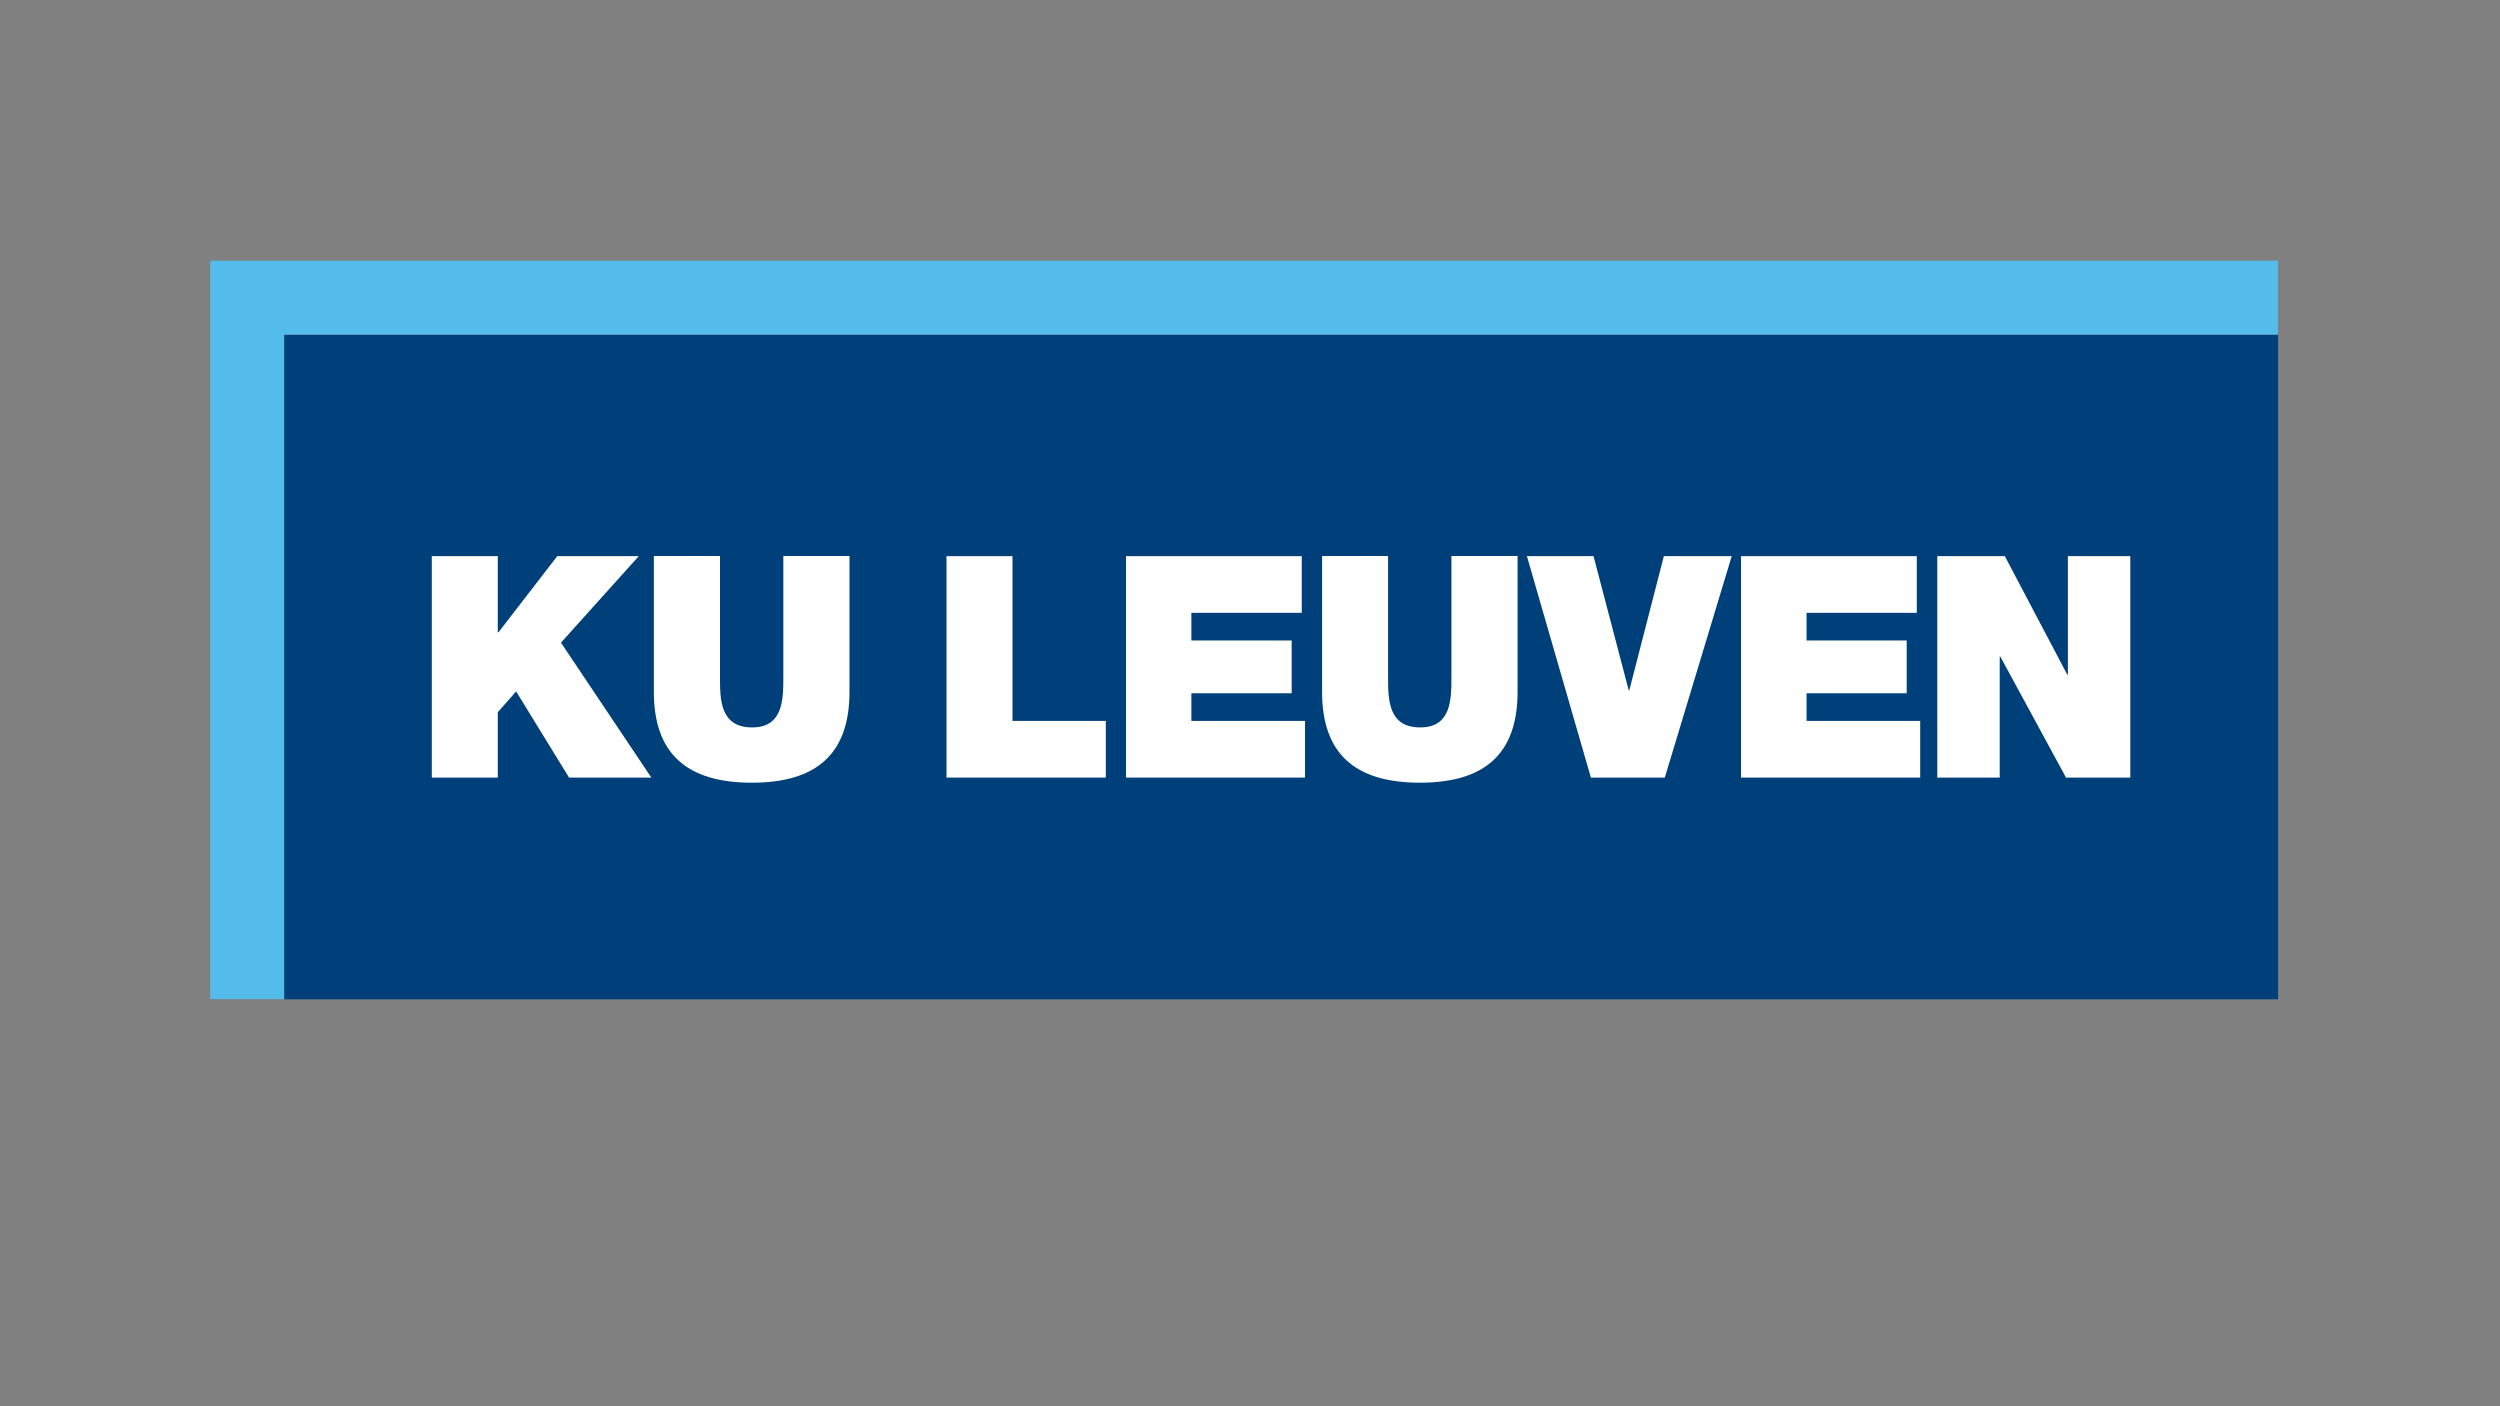 <svg width="176" height="99" viewBox="0 0 176 99" fill="none" xmlns="http://www.w3.org/2000/svg">
<rect x="0" y="0" width="176" height="99" fill="#808080" stroke="none"/>
<path d="M160.378 23.557H20.002V70.352H160.378V23.557Z" fill="#00407A"/>
<path d="M14.8 18.354V70.341H20.003V23.557H160.368V18.354H14.8Z" fill="#54BCEB"/>
<path d="M30.398 39.154H35.044V44.521H35.087L39.23 39.154H44.969L39.492 45.243L45.854 54.742H40.061L36.334 48.675L35.044 50.14V54.742H30.398V39.154Z" fill="white"/>
<mask id="mask0_66_3872" style="mask-type:luminance" maskUnits="userSpaceOnUse" x="14" y="18" width="147" height="53">
<path d="M160.367 18.352H14.799V70.339H160.367V18.352Z" fill="white"/>
</mask>
<g mask="url(#mask0_66_3872)">
<path d="M59.804 48.707C59.804 53.025 57.541 55.102 52.928 55.102C48.315 55.102 46.031 53.025 46.031 48.707V39.143H50.687V47.636C50.687 49.232 50.687 51.21 52.95 51.21C55.147 51.21 55.147 49.221 55.147 47.636V39.143H59.804V48.707Z" fill="white"/>
</g>
<mask id="mask1_66_3872" style="mask-type:luminance" maskUnits="userSpaceOnUse" x="14" y="18" width="147" height="53">
<path d="M160.367 18.352H14.799V70.339H160.367V18.352Z" fill="white"/>
</mask>
<g mask="url(#mask1_66_3872)">
<path d="M66.633 39.154H71.279V50.752H77.849V54.742H66.633V39.154Z" fill="white"/>
</g>
<mask id="mask2_66_3872" style="mask-type:luminance" maskUnits="userSpaceOnUse" x="14" y="18" width="147" height="53">
<path d="M160.367 18.352H14.799V70.339H160.367V18.352Z" fill="white"/>
</mask>
<g mask="url(#mask2_66_3872)">
<path d="M79.27 39.154H91.644V43.144H83.872V45.09H90.933V48.806H83.872V50.752H91.874V54.742H79.27V39.154Z" fill="white"/>
</g>
<mask id="mask3_66_3872" style="mask-type:luminance" maskUnits="userSpaceOnUse" x="14" y="18" width="147" height="53">
<path d="M160.367 18.352H14.799V70.339H160.367V18.352Z" fill="white"/>
</mask>
<g mask="url(#mask3_66_3872)">
<path d="M106.837 48.707C106.837 53.025 104.574 55.102 99.961 55.102C95.348 55.102 93.075 53.025 93.075 48.707V39.143H97.72V47.636C97.72 49.232 97.72 51.21 99.983 51.21C102.18 51.21 102.18 49.221 102.18 47.636V39.143H106.837V48.707Z" fill="white"/>
</g>
<mask id="mask4_66_3872" style="mask-type:luminance" maskUnits="userSpaceOnUse" x="14" y="18" width="147" height="53">
<path d="M160.367 18.352H14.799V70.339H160.367V18.352Z" fill="white"/>
</mask>
<g mask="url(#mask4_66_3872)">
<path d="M117.202 54.742H111.999L107.495 39.154H112.185L114.666 48.61H114.699L117.136 39.154H121.913L117.202 54.742Z" fill="white"/>
</g>
<mask id="mask5_66_3872" style="mask-type:luminance" maskUnits="userSpaceOnUse" x="14" y="18" width="147" height="53">
<path d="M160.367 18.352H14.799V70.339H160.367V18.352Z" fill="white"/>
</mask>
<g mask="url(#mask5_66_3872)">
<path d="M122.568 39.154H134.942V43.144H127.181V45.09H134.231V48.806H127.181V50.752H135.182V54.742H122.568V39.154Z" fill="white"/>
</g>
<mask id="mask6_66_3872" style="mask-type:luminance" maskUnits="userSpaceOnUse" x="14" y="18" width="147" height="53">
<path d="M160.367 18.352H14.799V70.339H160.367V18.352Z" fill="white"/>
</mask>
<g mask="url(#mask6_66_3872)">
<path d="M136.386 39.154H141.141L145.535 47.495H145.579V39.154H149.973V54.742H145.448L140.824 46.227H140.78V54.742H136.386V39.154Z" fill="white"/>
</g>
</svg>
